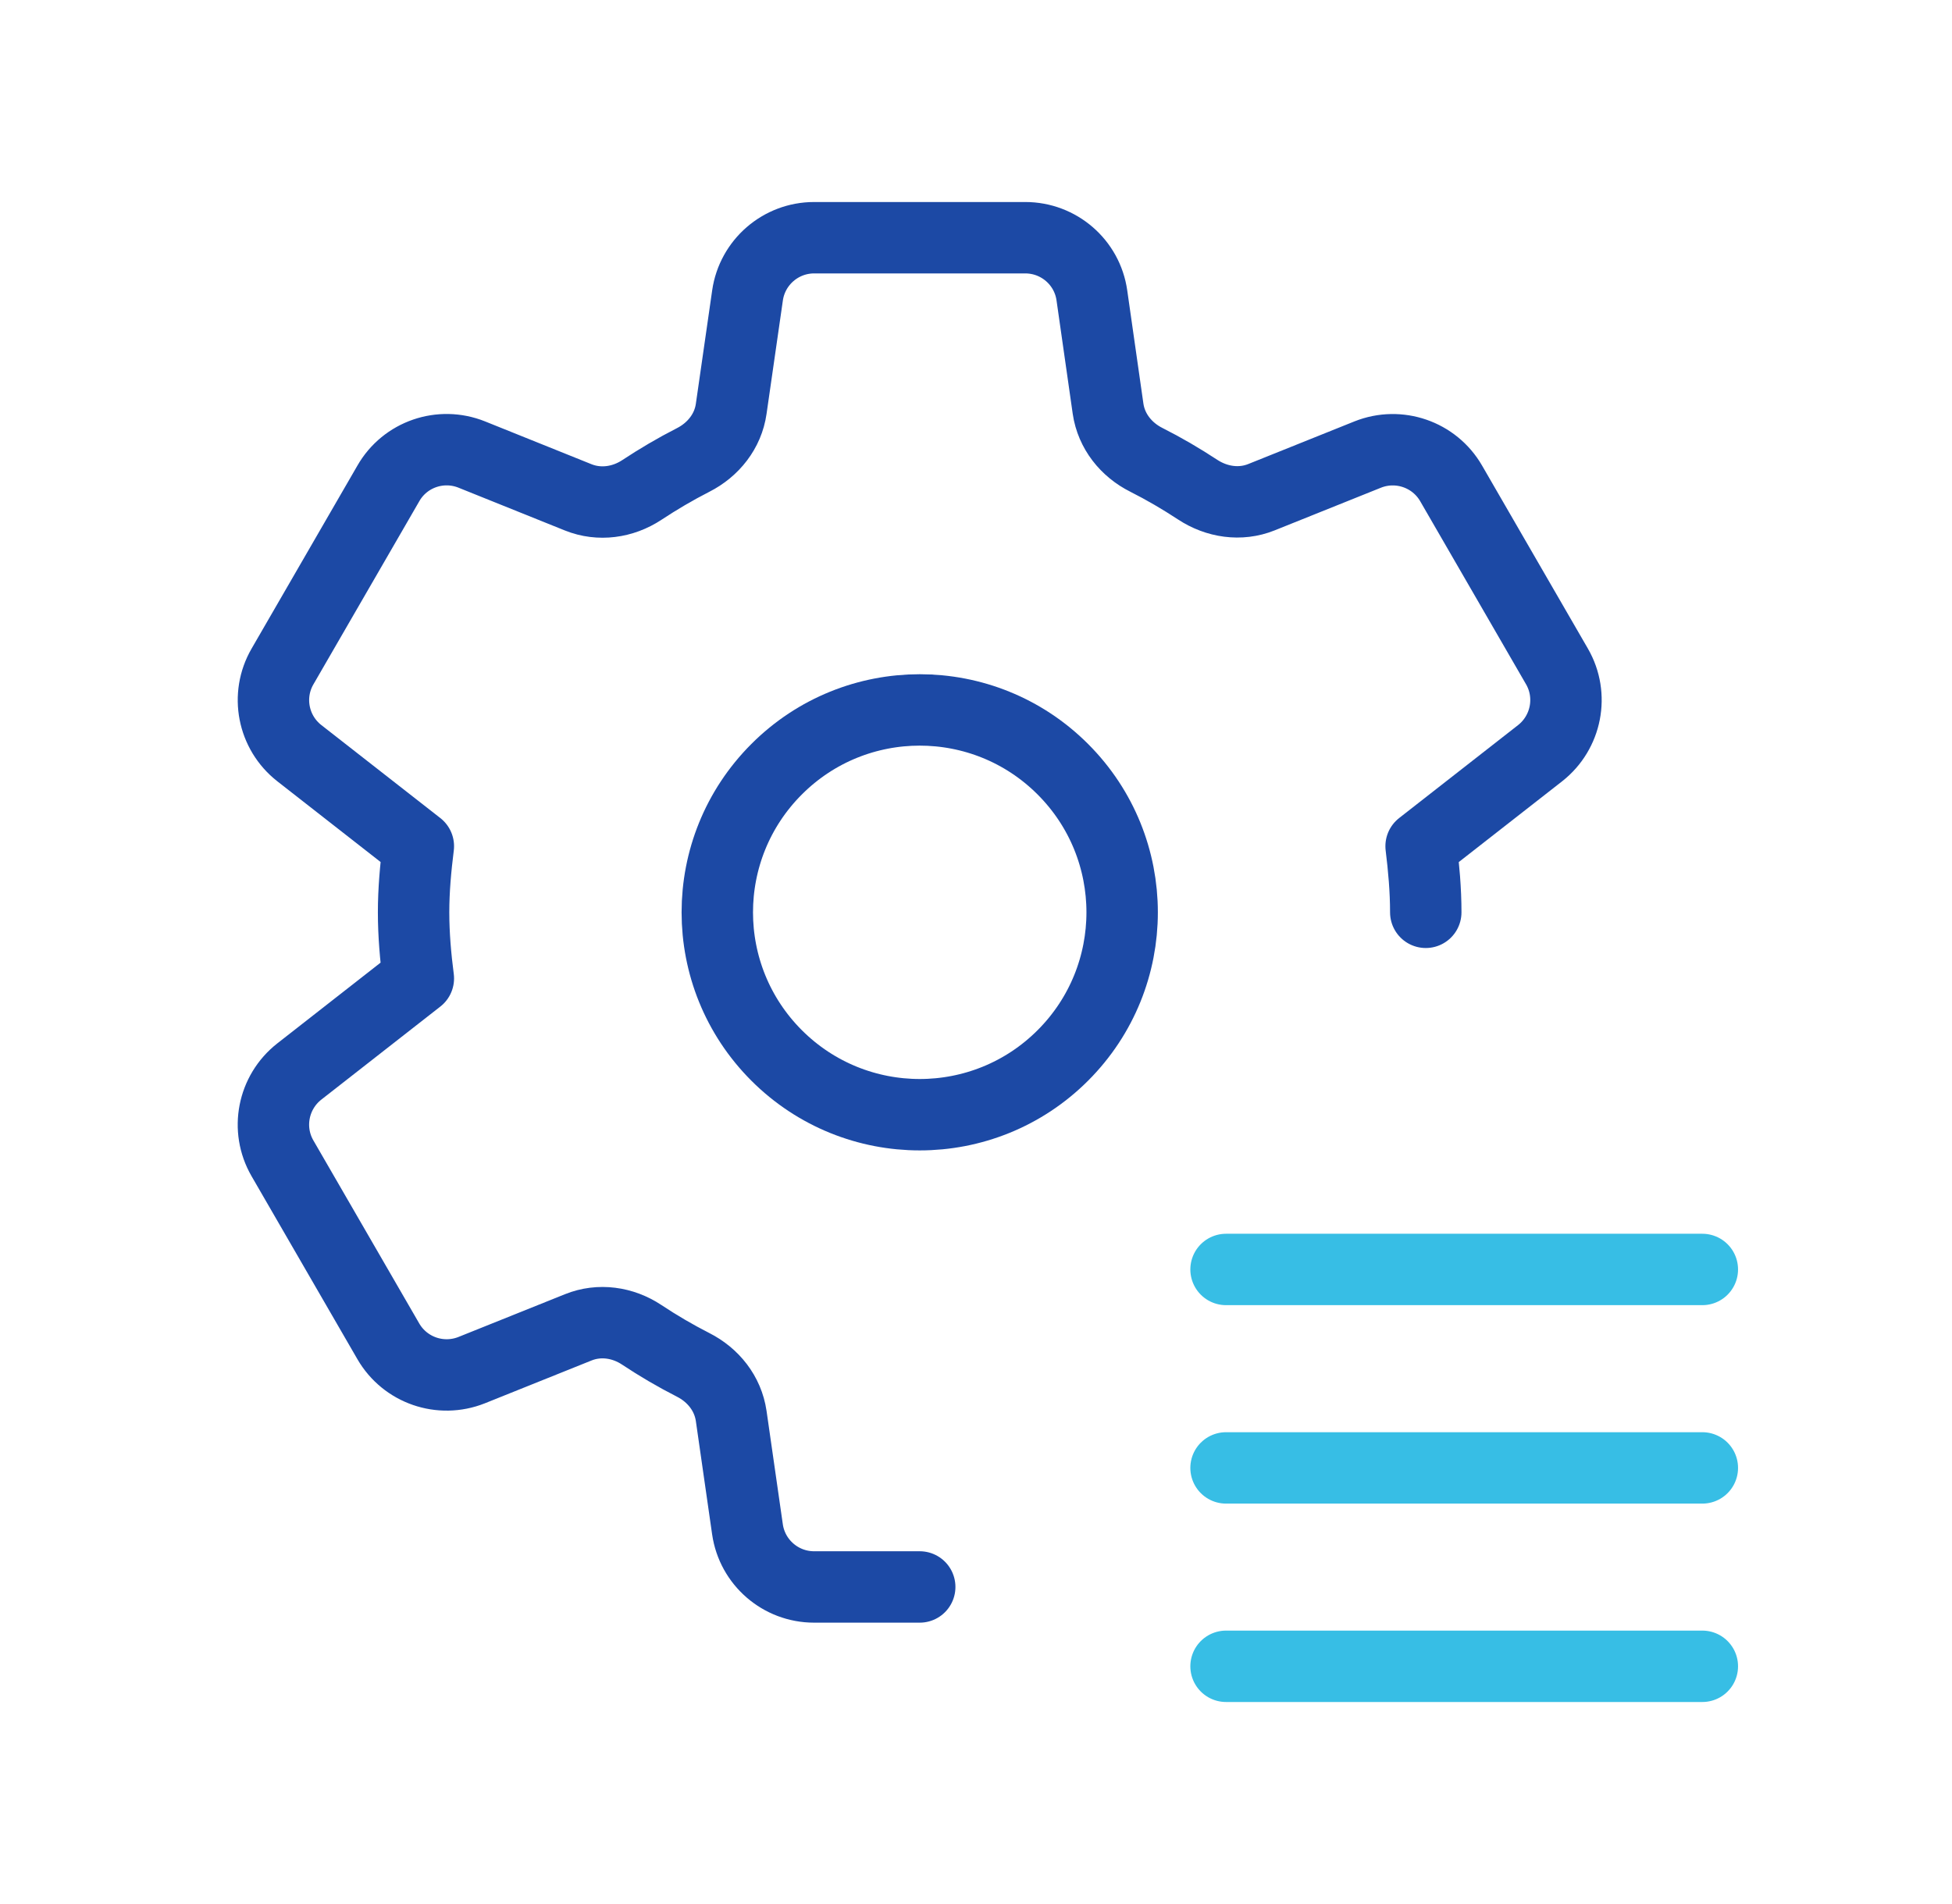 <svg width="41" height="40" viewBox="0 0 41 40" fill="none" xmlns="http://www.w3.org/2000/svg">
<path d="M22.324 16.16C23.985 17.821 23.985 20.512 22.324 22.173C20.664 23.833 17.973 23.833 16.312 22.173C14.651 20.512 14.651 17.821 16.312 16.16C17.971 14.499 20.664 14.499 22.324 16.16" stroke="#1C49A5" stroke-width="1.5" stroke-linecap="round" stroke-linejoin="round"/>
<path d="M29.947 19.166C29.947 18.698 29.905 18.231 29.849 17.777L32.35 15.822C32.903 15.386 33.055 14.611 32.703 14.001L30.479 10.154C30.127 9.546 29.382 9.289 28.728 9.549L26.494 10.446C26.05 10.624 25.555 10.549 25.155 10.286C24.808 10.058 24.451 9.849 24.081 9.662C23.654 9.449 23.343 9.059 23.274 8.587L22.934 6.206C22.836 5.511 22.239 4.994 21.535 4.994H17.1C16.398 4.994 15.801 5.511 15.701 6.206L15.358 8.59C15.291 9.06 14.981 9.449 14.557 9.664C14.185 9.854 13.825 10.066 13.48 10.294C13.082 10.556 12.588 10.626 12.146 10.449L9.909 9.549C9.255 9.287 8.508 9.544 8.158 10.154L5.934 14.001C5.58 14.611 5.732 15.388 6.286 15.822L8.787 17.777C8.73 18.231 8.687 18.698 8.687 19.166C8.687 19.633 8.728 20.102 8.787 20.555L6.286 22.511C5.732 22.946 5.58 23.722 5.932 24.332L8.156 28.178C8.508 28.787 9.253 29.044 9.907 28.784L12.146 27.885C12.588 27.707 13.082 27.778 13.479 28.042C13.825 28.272 14.184 28.482 14.556 28.672C14.981 28.887 15.289 29.274 15.358 29.746L15.7 32.128C15.8 32.822 16.396 33.339 17.098 33.339H19.318" stroke="#1C49A5" stroke-width="1.5" stroke-linecap="round" stroke-linejoin="round"/>
<path d="M25.752 26.669H35.756" stroke="#37BEE5" stroke-width="1.5" stroke-linecap="round" stroke-linejoin="round"/>
<path d="M25.752 30.838H35.756" stroke="#37BEE5" stroke-width="1.5" stroke-linecap="round" stroke-linejoin="round"/>
<path d="M25.752 35.006H35.756" stroke="#37BEE5" stroke-width="1.5" stroke-linecap="round" stroke-linejoin="round"/>
</svg>
